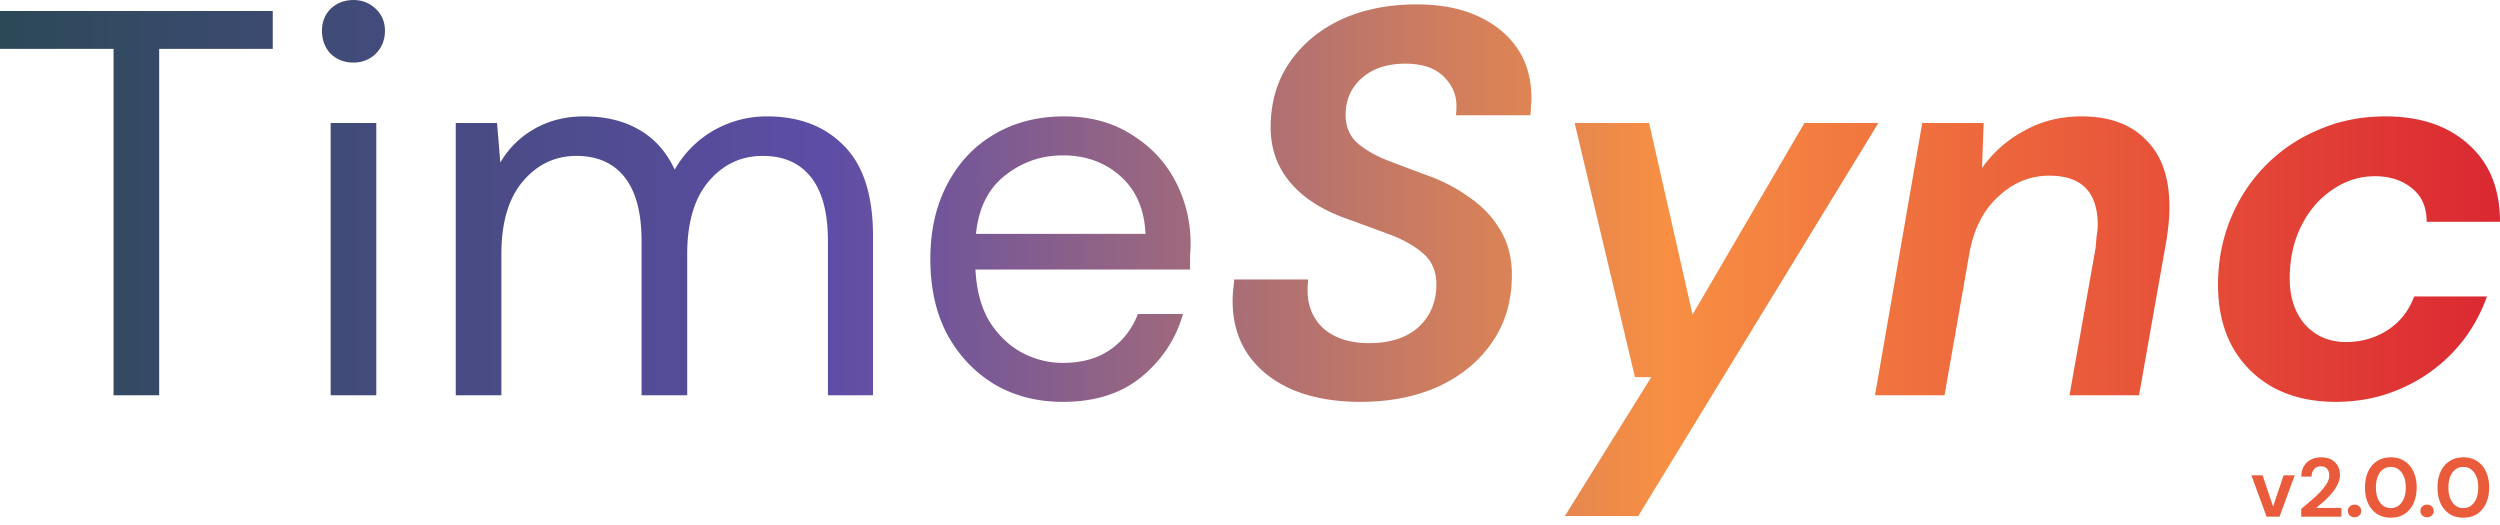 <svg xmlns="http://www.w3.org/2000/svg" fill="none" viewBox="0 0 300 63">
  <path fill="url(#a)" d="M13.626 47.433V5.863H0V1.318h32.73v4.545H19.102v41.57h-5.477Z"/>
  <path fill="url(#b)" d="M42.416 7.51c-1.087 0-2-.351-2.739-1.054-.695-.746-1.043-1.669-1.043-2.767 0-1.054.348-1.932 1.043-2.635C40.417.351 41.33 0 42.416 0c1.043 0 1.934.351 2.673 1.054.739.703 1.108 1.581 1.108 2.635 0 1.098-.37 2.02-1.108 2.767-.74.703-1.63 1.054-2.673 1.054Zm-2.739 39.923V14.757h5.477v32.676h-5.477Z"/>
  <path fill="url(#c)" d="M54.69 47.433V14.757h4.955l.391 4.743c1.043-1.756 2.434-3.118 4.173-4.084 1.738-.966 3.694-1.45 5.867-1.45 2.565 0 4.76.527 6.585 1.582 1.87 1.054 3.304 2.657 4.303 4.809a12.516 12.516 0 0 1 4.63-4.678 12.8 12.8 0 0 1 6.454-1.713c3.868 0 6.954 1.186 9.258 3.558 2.304 2.328 3.456 5.93 3.456 10.804v19.105H99.35V28.921c0-3.382-.673-5.93-2.02-7.642-1.348-1.713-3.282-2.57-5.803-2.57-2.608 0-4.782 1.033-6.52 3.097-1.695 2.02-2.543 4.92-2.543 8.696v16.931h-5.477V28.921c0-3.382-.673-5.93-2.02-7.642-1.348-1.713-3.282-2.57-5.803-2.57-2.565 0-4.716 1.033-6.455 3.097-1.695 2.02-2.543 4.92-2.543 8.696v16.931H54.69Z"/>
  <path fill="url(#d)" d="M127.55 48.224c-3.086 0-5.824-.703-8.215-2.108-2.39-1.45-4.281-3.448-5.672-5.995-1.347-2.548-2.021-5.556-2.021-9.026 0-3.426.674-6.412 2.021-8.96 1.348-2.59 3.217-4.59 5.607-5.995 2.434-1.449 5.238-2.174 8.411-2.174 3.129 0 5.824.725 8.084 2.174 2.304 1.406 4.064 3.273 5.281 5.6 1.217 2.328 1.826 4.831 1.826 7.51 0 .484-.022.967-.065 1.45v1.647h-25.754c.131 2.503.696 4.59 1.696 6.258 1.043 1.625 2.325 2.855 3.846 3.69a10.386 10.386 0 0 0 4.955 1.251c2.261 0 4.151-.527 5.673-1.58 1.521-1.055 2.629-2.482 3.325-4.283h5.411c-.869 3.03-2.543 5.556-5.02 7.576-2.434 1.977-5.564 2.965-9.389 2.965Zm0-29.58c-2.608 0-4.933.812-6.976 2.437-1.999 1.582-3.151 3.91-3.455 6.984h20.341c-.13-2.943-1.13-5.249-2.999-6.918-1.869-1.669-4.172-2.503-6.911-2.503Z"/>
  <path fill="url(#e)" d="M163.235 48.224c-2.999 0-5.65-.461-7.954-1.384-2.303-.966-4.107-2.35-5.411-4.15-1.304-1.845-1.956-4.04-1.956-6.588 0-.44.022-.856.065-1.252l.131-1.317h8.866c-.043.483-.065.922-.065 1.317 0 1.889.652 3.426 1.956 4.612 1.348 1.142 3.151 1.713 5.412 1.713 2.521 0 4.498-.637 5.933-1.91 1.434-1.319 2.151-3.031 2.151-5.14 0-1.58-.543-2.832-1.63-3.755-1.086-.922-2.477-1.69-4.172-2.305a562.397 562.397 0 0 0-5.216-1.91c-2.869-1.055-5.064-2.504-6.585-4.349-1.522-1.845-2.282-4.019-2.282-6.522 0-2.943.739-5.512 2.217-7.708 1.521-2.24 3.585-3.975 6.193-5.204 2.652-1.23 5.694-1.845 9.128-1.845 4.129 0 7.454 1.01 9.975 3.03 2.521 2.02 3.782 4.766 3.782 8.235 0 .308-.022.637-.065.989 0 .351-.022.702-.066 1.054h-8.932c.044-.396.065-.769.065-1.12 0-1.362-.521-2.548-1.564-3.558-1.043-1.01-2.565-1.515-4.564-1.515-2.217 0-3.977.593-5.281 1.779-1.261 1.142-1.891 2.591-1.891 4.348 0 1.361.435 2.46 1.304 3.294.869.79 2.043 1.493 3.521 2.108 1.478.57 3.107 1.186 4.89 1.845a19.977 19.977 0 0 1 5.085 2.635c1.565 1.054 2.803 2.35 3.716 3.887.956 1.537 1.435 3.36 1.435 5.468 0 3.074-.783 5.753-2.348 8.037-1.564 2.284-3.716 4.062-6.454 5.336-2.738 1.23-5.868 1.845-9.389 1.845Z"/>
  <path fill="url(#f)" d="m187.783 61.927 10.367-16.668h-1.956l-7.237-30.502h8.932l5.216 22.992 13.431-22.992h8.867l-28.818 47.17h-8.802Z"/>
  <path fill="url(#g)" d="m224.998 47.433 5.672-32.676h7.368l-.196 5.402a14.735 14.735 0 0 1 5.086-4.48c2.042-1.142 4.324-1.713 6.845-1.713 3.347 0 5.933.945 7.759 2.833 1.869 1.845 2.803 4.524 2.803 8.038 0 1.23-.13 2.613-.391 4.15l-3.26 18.446h-8.345l3.129-17.655c.044-.528.087-1.01.131-1.45.087-.483.13-.922.13-1.317 0-3.953-1.934-5.93-5.802-5.93-2.304 0-4.347.835-6.129 2.504-1.782 1.625-2.934 3.865-3.455 6.72l-3 17.128h-8.345Z"/>
  <path fill="url(#h)" d="M280.31 48.224c-2.868 0-5.368-.571-7.497-1.713-2.13-1.186-3.782-2.833-4.955-4.941-1.131-2.108-1.696-4.568-1.696-7.379 0-2.81.5-5.446 1.5-7.905 1-2.46 2.412-4.612 4.238-6.456a19.297 19.297 0 0 1 6.389-4.282c2.434-1.055 5.086-1.582 7.954-1.582 4.173 0 7.498 1.12 9.976 3.36 2.521 2.24 3.781 5.337 3.781 9.29h-8.802c0-1.758-.586-3.097-1.76-4.02-1.174-.966-2.651-1.449-4.433-1.449-1.87 0-3.586.55-5.151 1.647-1.565 1.054-2.804 2.504-3.716 4.348-.913 1.845-1.37 3.931-1.37 6.259 0 2.328.631 4.194 1.891 5.6 1.261 1.361 2.891 2.042 4.89 2.042 1.782 0 3.412-.461 4.89-1.384 1.521-.966 2.608-2.327 3.26-4.084h8.736c-.913 2.547-2.26 4.765-4.042 6.654a18.947 18.947 0 0 1-6.324 4.414c-2.391 1.054-4.977 1.58-7.759 1.58Z"/>
  <path fill="#EA5B3B" d="m271.99 62-1.82-4.96h1.34l1.26 3.75 1.26-3.75h1.34L273.54 62h-1.55ZM276.145 62v-.93c.426-.353.84-.703 1.24-1.05.406-.347.766-.69 1.08-1.03.32-.34.573-.67.76-.99.193-.327.29-.643.29-.95 0-.287-.08-.54-.24-.76-.154-.22-.41-.33-.77-.33-.367 0-.644.12-.83.36-.187.24-.28.53-.28.87h-1.24c.013-.513.126-.94.34-1.28.213-.347.496-.603.85-.77.353-.173.75-.26 1.19-.26.713 0 1.266.197 1.66.59.4.387.6.89.6 1.51 0 .387-.09.763-.27 1.13-.174.367-.404.72-.69 1.06-.287.34-.597.66-.93.96-.334.293-.657.567-.97.82h3.03V62h-4.82ZM282.548 62.07a.804.804 0 0 1-.58-.22.721.721 0 0 1-.22-.53c0-.213.073-.393.22-.54a.804.804 0 0 1 .58-.22c.233 0 .423.073.57.22a.72.72 0 0 1 .23.54.708.708 0 0 1-.23.53.772.772 0 0 1-.57.22ZM286.9 62.12c-.647 0-1.2-.15-1.66-.45a3.035 3.035 0 0 1-1.07-1.27c-.247-.547-.37-1.18-.37-1.9 0-.713.123-1.343.37-1.89.253-.547.61-.97 1.07-1.27.46-.307 1.013-.46 1.66-.46.646 0 1.2.153 1.66.46.46.3.813.723 1.06 1.27.253.547.38 1.177.38 1.89 0 .72-.127 1.353-.38 1.9-.247.54-.6.963-1.06 1.27-.46.3-1.014.45-1.66.45Zm0-1.15c.526 0 .956-.22 1.29-.66.333-.44.5-1.043.5-1.81 0-.767-.167-1.37-.5-1.81-.334-.44-.764-.66-1.29-.66-.534 0-.967.22-1.3.66-.327.44-.49 1.043-.49 1.81 0 .767.163 1.37.49 1.81.333.44.766.66 1.3.66ZM291.249 62.07a.804.804 0 0 1-.58-.22.721.721 0 0 1-.22-.53c0-.213.073-.393.22-.54a.804.804 0 0 1 .58-.22c.233 0 .423.073.57.22a.72.72 0 0 1 .23.54.708.708 0 0 1-.23.53.772.772 0 0 1-.57.22ZM295.601 62.12c-.647 0-1.2-.15-1.66-.45a3.035 3.035 0 0 1-1.07-1.27c-.247-.547-.37-1.18-.37-1.9 0-.713.123-1.343.37-1.89.253-.547.61-.97 1.07-1.27.46-.307 1.013-.46 1.66-.46.646 0 1.2.153 1.66.46.46.3.813.723 1.06 1.27.253.547.38 1.177.38 1.89 0 .72-.127 1.353-.38 1.9-.247.54-.6.963-1.06 1.27-.46.3-1.014.45-1.66.45Zm0-1.15c.526 0 .956-.22 1.29-.66.333-.44.5-1.043.5-1.81 0-.767-.167-1.37-.5-1.81-.334-.44-.764-.66-1.29-.66-.534 0-.967.22-1.3.66-.327.44-.49 1.043-.49 1.81 0 .767.163 1.37.49 1.81.333.44.766.66 1.3.66Z"/>
  <defs>
    <linearGradient id="a" x1="299.813" x2="-.097" y1="61.927" y2="61.927" gradientUnits="userSpaceOnUse">
      <stop stop-color="#DB2832"/>
      <stop offset=".333" stop-color="#F88F43"/>
      <stop offset=".667" stop-color="#5E4DA7"/>
      <stop offset="1" stop-color="#2C4957"/>
    </linearGradient>
    <linearGradient id="b" x1="299.813" x2="-.097" y1="61.927" y2="61.927" gradientUnits="userSpaceOnUse">
      <stop stop-color="#DB2832"/>
      <stop offset=".333" stop-color="#F88F43"/>
      <stop offset=".667" stop-color="#5E4DA7"/>
      <stop offset="1" stop-color="#2C4957"/>
    </linearGradient>
    <linearGradient id="c" x1="299.813" x2="-.097" y1="61.927" y2="61.927" gradientUnits="userSpaceOnUse">
      <stop stop-color="#DB2832"/>
      <stop offset=".333" stop-color="#F88F43"/>
      <stop offset=".667" stop-color="#5E4DA7"/>
      <stop offset="1" stop-color="#2C4957"/>
    </linearGradient>
    <linearGradient id="d" x1="299.813" x2="-.097" y1="61.927" y2="61.927" gradientUnits="userSpaceOnUse">
      <stop stop-color="#DB2832"/>
      <stop offset=".333" stop-color="#F88F43"/>
      <stop offset=".667" stop-color="#5E4DA7"/>
      <stop offset="1" stop-color="#2C4957"/>
    </linearGradient>
    <linearGradient id="e" x1="299.813" x2="-.097" y1="61.927" y2="61.927" gradientUnits="userSpaceOnUse">
      <stop stop-color="#DB2832"/>
      <stop offset=".333" stop-color="#F88F43"/>
      <stop offset=".667" stop-color="#5E4DA7"/>
      <stop offset="1" stop-color="#2C4957"/>
    </linearGradient>
    <linearGradient id="f" x1="299.813" x2="-.097" y1="61.927" y2="61.927" gradientUnits="userSpaceOnUse">
      <stop stop-color="#DB2832"/>
      <stop offset=".333" stop-color="#F88F43"/>
      <stop offset=".667" stop-color="#5E4DA7"/>
      <stop offset="1" stop-color="#2C4957"/>
    </linearGradient>
    <linearGradient id="g" x1="299.813" x2="-.097" y1="61.927" y2="61.927" gradientUnits="userSpaceOnUse">
      <stop stop-color="#DB2832"/>
      <stop offset=".333" stop-color="#F88F43"/>
      <stop offset=".667" stop-color="#5E4DA7"/>
      <stop offset="1" stop-color="#2C4957"/>
    </linearGradient>
    <linearGradient id="h" x1="299.813" x2="-.097" y1="61.927" y2="61.927" gradientUnits="userSpaceOnUse">
      <stop stop-color="#DB2832"/>
      <stop offset=".333" stop-color="#F88F43"/>
      <stop offset=".667" stop-color="#5E4DA7"/>
      <stop offset="1" stop-color="#2C4957"/>
    </linearGradient>
  </defs>
</svg>